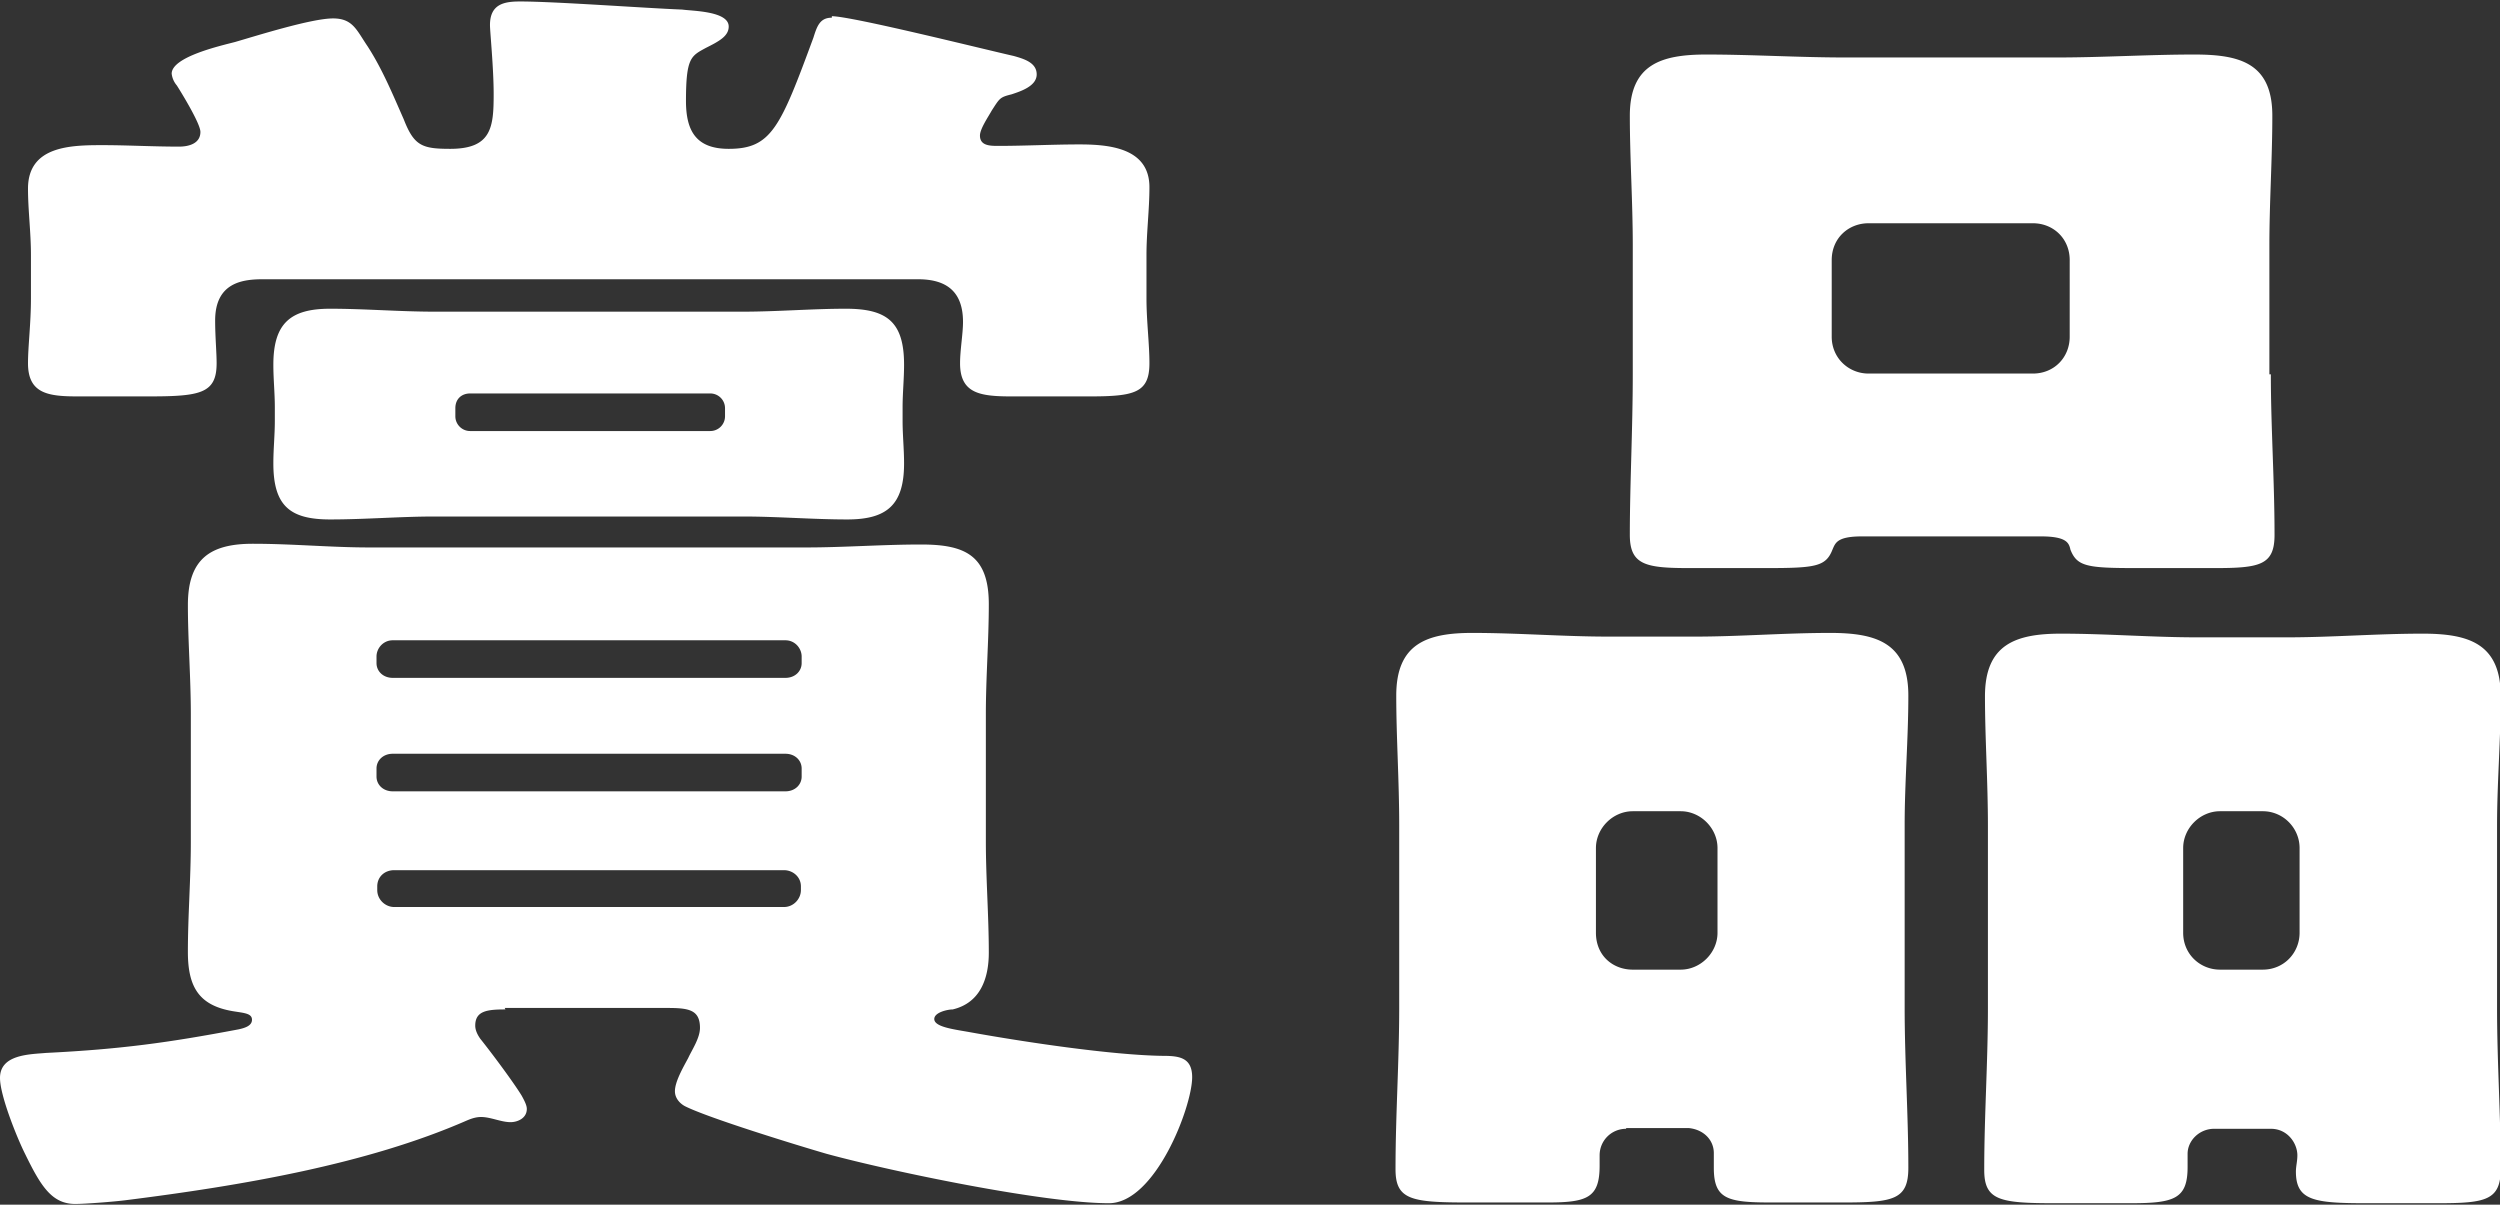 <svg xmlns="http://www.w3.org/2000/svg" data-name="レイヤー 2" viewBox="0 0 33.93 16.35"><rect x="0" y="0" width="33.93" height="16.35" fill="#333333" stroke="none"/><path fill="#fff" d="M6.86 13.7c-.25 0-.41.02-.41.22 0 .05.02.11.07.18.16.2.45.59.56.77.05.09.07.14.07.18 0 .13-.13.18-.22.18-.13 0-.27-.07-.4-.07-.07 0-.13.02-.2.05-1.35.59-3.04.88-4.63 1.08-.16.02-.54.05-.68.05-.32 0-.47-.25-.68-.68-.11-.22-.34-.79-.34-1.03 0-.32.4-.32.63-.34 1.01-.05 1.66-.14 2.61-.32.09-.02.18-.05.18-.13s-.09-.09-.22-.11c-.49-.07-.65-.32-.65-.81s.04-.99.04-1.49V9.7c0-.5-.04-1.01-.04-1.49 0-.63.31-.83.88-.83.54 0 1.06.05 1.58.05h5.94c.5 0 1.03-.04 1.55-.04.59 0 .92.14.92.81 0 .5-.04.99-.04 1.49v1.73c0 .5.04 1.01.04 1.51 0 .34-.11.68-.49.77-.07 0-.25.04-.25.13 0 .11.27.14.49.18.72.13 1.91.31 2.61.32.22 0 .4.02.4.29 0 .4-.5 1.71-1.13 1.71-.88 0-2.95-.43-3.83-.67-.38-.11-1.62-.49-1.93-.65-.07-.04-.13-.11-.13-.2 0-.13.11-.32.18-.45.05-.11.16-.27.16-.41 0-.25-.16-.27-.45-.27h-2.2ZM11.29.22c.27 0 2.07.45 2.47.54.14.04.31.09.31.25s-.22.23-.34.27c-.16.04-.16.05-.27.22-.05.09-.16.25-.16.34 0 .14.14.14.25.14.36 0 .74-.02 1.1-.02.41 0 .95.05.95.58 0 .31-.04.61-.04.92v.59c0 .31.04.61.04.88 0 .4-.2.45-.81.45h-1.06c-.43 0-.7-.04-.7-.45 0-.18.04-.4.04-.56 0-.41-.22-.58-.61-.58H3.57c-.27 0-.65.04-.65.56 0 .22.02.43.02.58 0 .41-.22.45-.92.45h-.97c-.4 0-.67-.04-.67-.45 0-.23.04-.54.04-.88v-.59c0-.31-.04-.61-.04-.9 0-.58.58-.59 1.01-.59.34 0 .68.02 1.04.02.13 0 .29-.04.29-.2 0-.11-.25-.52-.32-.63A.3.3 0 0 1 2.33 1c0-.23.67-.38.86-.43C3.5.48 4.23.25 4.52.25c.27 0 .32.16.47.38.2.31.34.65.49.99.14.36.25.4.63.4.56 0 .59-.29.59-.74 0-.36-.05-.85-.05-.94 0-.29.2-.32.41-.32.47 0 1.69.09 2.2.11.14.02.63.02.63.23 0 .13-.13.2-.31.29-.2.11-.27.13-.27.72 0 .41.14.65.58.65.58 0 .7-.29 1.15-1.51.05-.16.09-.27.25-.27Zm-1.21 4.01c.47 0 .94-.04 1.4-.04.56 0 .79.18.79.76 0 .2-.02.38-.02.58v.18c0 .2.02.38.02.58 0 .56-.23.76-.77.76-.47 0-.94-.04-1.42-.04H5.9c-.47 0-.94.04-1.42.04-.54 0-.77-.18-.77-.76 0-.2.02-.38.02-.58v-.18c0-.2-.02-.38-.02-.58 0-.56.23-.76.77-.76.47 0 .94.04 1.42.04zm.58 4.97c.13 0 .22-.09.22-.2v-.09c0-.11-.09-.22-.22-.22H5.33c-.13 0-.22.11-.22.22V9c0 .11.09.2.22.2zm-5.33 1.03c-.13 0-.22.09-.22.2v.11c0 .11.09.2.22.2h5.33c.13 0 .22-.09.22-.2v-.11c0-.11-.09-.2-.22-.2zm.02 1.58c-.13 0-.23.09-.23.22v.05c0 .13.11.23.23.23h5.29c.13 0 .23-.11.23-.23v-.05c0-.13-.11-.22-.23-.22zm.83-6.16c0 .11.09.2.2.2h3.26a.2.2 0 0 0 .2-.2v-.11a.2.2 0 0 0-.2-.2H6.38c-.11 0-.2.07-.2.2zm15.89 9.67c-.2 0-.36.16-.36.36v.14c0 .43-.16.5-.7.5h-1.1c-.76 0-.97-.04-.97-.45 0-.74.05-1.46.05-2.2V11.2c0-.61-.04-1.19-.04-1.76 0-.7.41-.85 1.03-.85s1.24.05 1.85.05H23c.61 0 1.22-.05 1.84-.05s1.06.13 1.06.85c0 .59-.05 1.17-.05 1.76v2.47c0 .74.05 1.46.05 2.18 0 .43-.2.47-.88.47h-.99c-.59 0-.77-.05-.77-.47v-.2c0-.18-.14-.32-.34-.34h-.85Zm-.41-2.66c0 .31.23.5.5.5h.65c.27 0 .5-.23.5-.5v-1.15c0-.27-.23-.5-.5-.5h-.65c-.27 0-.5.23-.5.5zm9.16-7.58c0 .72.05 1.44.05 2.18 0 .41-.2.45-.81.45H29c-.67 0-.81-.02-.9-.25-.02-.09-.05-.18-.4-.18h-2.43c-.34 0-.36.09-.4.18-.09.23-.23.25-.9.25h-1.04c-.59 0-.81-.04-.81-.45 0-.68.04-1.44.04-2.18V3.33c0-.59-.04-1.19-.04-1.76 0-.7.43-.83 1.04-.83s1.26.04 1.87.04h2.9c.61 0 1.24-.04 1.85-.04s1.06.11 1.06.83c0 .59-.04 1.17-.04 1.76v1.75Zm-5.96-.51c0 .29.23.5.5.5h2.23c.29 0 .5-.22.5-.5V3.53c0-.29-.22-.5-.5-.5h-2.23c-.27 0-.5.2-.5.5zm5.19 10.75c-.2 0-.36.16-.36.34v.18c0 .43-.18.49-.77.49h-1.04c-.74 0-.95-.04-.95-.45 0-.74.05-1.46.05-2.2v-2.47c0-.61-.04-1.19-.04-1.76 0-.7.41-.85 1.03-.85s1.24.05 1.85.05h1.22c.61 0 1.22-.05 1.84-.05s1.06.13 1.06.85c0 .59-.05 1.17-.05 1.76v2.47c0 .74.05 1.46.05 2.18 0 .43-.2.47-.85.47h-.99c-.7 0-.94-.04-.94-.43 0-.07.02-.14.02-.22 0-.16-.13-.36-.36-.36zm-.42-2.66c0 .29.23.5.5.5h.58c.29 0 .5-.23.5-.5v-1.15c0-.27-.22-.5-.5-.5h-.58c-.27 0-.5.23-.5.5z" data-name="デザイン"/></svg>